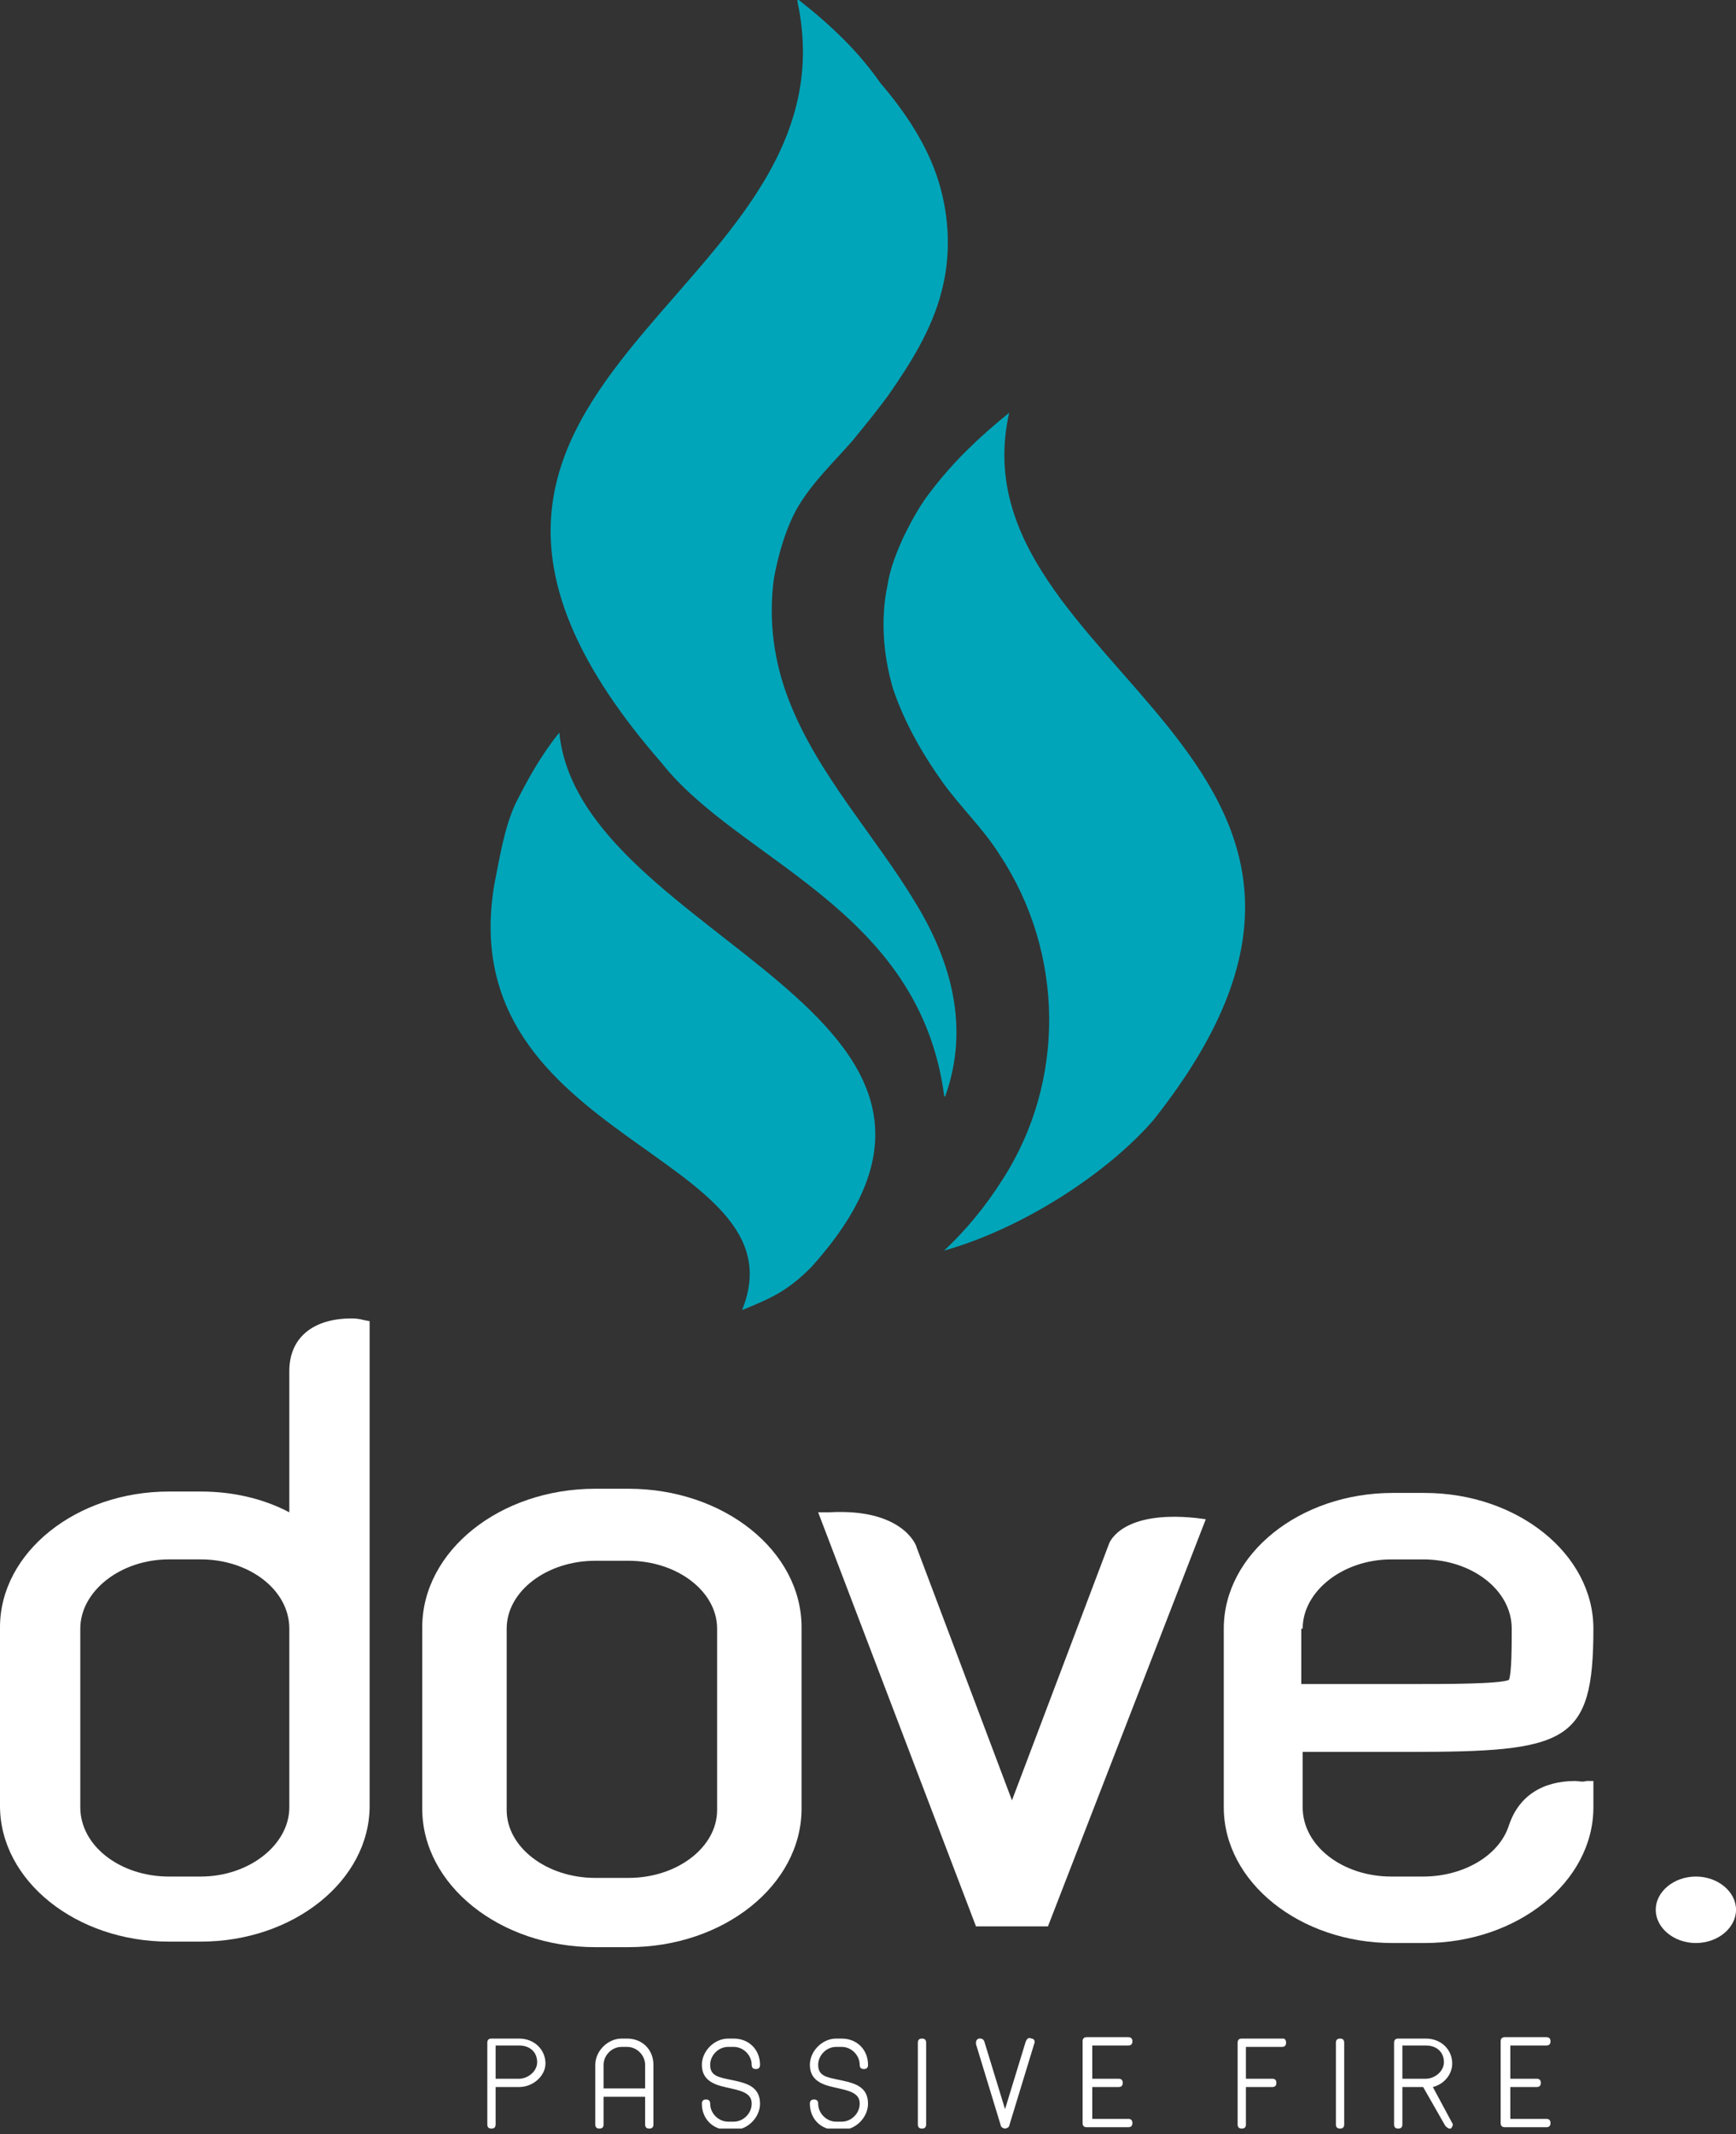 <?xml version="1.0" encoding="UTF-8"?> <svg xmlns="http://www.w3.org/2000/svg" width="83" height="102" viewBox="0 0 83 102" fill="none"><rect x="0" y="0" width="83" height="102" fill="#333333" stroke="none"/><g clip-path="url(#clip0_2345_1696)"><path d="M31.638 36.47C35.344 41.169 43.949 43.419 45.14 52.355C45.14 52.421 45.206 52.421 45.206 52.355C46.331 49.178 45.537 46.067 43.816 43.221C41.831 39.911 39.117 37.065 37.727 33.491C36.999 31.638 36.734 29.652 36.999 27.667C37.197 26.541 37.594 25.151 38.19 24.159C38.918 22.967 39.911 22.041 40.772 21.048C41.367 20.32 41.963 19.592 42.492 18.864C43.551 17.341 44.544 15.753 45.008 13.966C45.471 12.245 45.405 10.392 44.875 8.671C44.346 6.95 43.287 5.361 42.095 3.971C41.036 2.449 39.712 1.191 38.19 0C38.124 0 38.124 0 38.124 0.066C41.235 14.429 15.62 18.136 31.638 36.47Z" fill="#00A5B9"></path><path d="M48.251 19.725C46.861 20.85 45.603 22.041 44.544 23.431C44.014 24.093 43.617 24.821 43.22 25.615C42.889 26.343 42.558 27.138 42.426 27.998C42.095 29.587 42.227 31.308 42.691 32.896C43.22 34.485 44.081 36.007 45.074 37.397C45.934 38.588 46.993 39.581 47.787 40.839C50.898 45.538 50.964 51.694 47.92 56.393C47.125 57.65 46.199 58.776 45.14 59.769C48.913 58.709 52.95 56.062 55.134 53.547C68.968 36.139 45.471 32.036 48.251 19.725Z" fill="#00A5B9"></path><path d="M26.741 35.014C25.88 36.073 25.218 37.264 24.623 38.456C24.093 39.647 23.895 40.971 23.63 42.294C21.578 54.605 38.522 55.135 35.478 62.614C36.934 62.019 37.662 61.688 38.787 60.562C49.774 48.384 27.734 44.942 26.741 35.014Z" fill="#00A5B9"></path><path d="M30.049 71.152H28.461C23.894 71.152 20.188 74.131 20.188 77.771V86.442C20.188 90.082 23.894 93.061 28.461 93.061H30.049C34.617 93.061 38.323 90.082 38.323 86.442V77.771C38.323 74.131 34.617 71.152 30.049 71.152ZM34.286 86.508C34.286 88.295 32.366 89.751 30.049 89.751H28.461C26.144 89.751 24.225 88.295 24.225 86.508V77.837C24.225 76.05 26.144 74.594 28.461 74.594H30.049C32.366 74.594 34.286 76.05 34.286 77.837V86.508Z" fill="white"></path><path d="M17.341 63.078C17.341 63.078 17.143 63.012 16.812 63.012C14.959 63.012 13.833 63.938 13.833 65.527V72.278C12.576 71.616 11.12 71.285 9.597 71.285H8.075C3.64 71.285 0 74.198 0 77.772V86.31C0 89.884 3.64 92.796 8.075 92.796H9.597C14.032 92.796 17.672 89.884 17.672 86.31V63.475V63.144L17.341 63.078ZM3.839 77.838C3.839 76.051 5.758 74.528 8.075 74.528H9.597C11.914 74.528 13.833 75.985 13.833 77.838V86.376C13.833 88.163 11.914 89.686 9.597 89.686H8.075C5.758 89.686 3.839 88.229 3.839 86.376V77.838Z" fill="white"></path><path d="M24.821 99.746H23.696V101.533C23.696 101.666 23.63 101.732 23.497 101.732C23.365 101.732 23.299 101.666 23.299 101.533V97.628C23.299 97.496 23.365 97.43 23.497 97.43H24.821C25.549 97.43 26.079 97.959 26.079 98.621C26.079 99.217 25.483 99.746 24.821 99.746ZM23.696 99.349H24.821C25.218 99.349 25.682 99.018 25.682 98.555C25.682 98.092 25.351 97.761 24.821 97.761H23.696V99.349Z" fill="white"></path><path d="M28.66 101.732C28.527 101.732 28.461 101.666 28.461 101.533V98.687C28.461 98.025 29.057 97.43 29.718 97.43H29.983C30.711 97.43 31.241 97.959 31.241 98.687V101.533C31.241 101.666 31.175 101.732 31.042 101.732C30.91 101.732 30.844 101.666 30.844 101.533V100.21H28.858V101.533C28.858 101.666 28.792 101.732 28.66 101.732ZM28.858 98.687V99.812H30.844V98.687C30.844 98.224 30.447 97.827 29.983 97.827H29.718C29.255 97.827 28.858 98.224 28.858 98.687Z" fill="white"></path><path d="M33.557 98.687C33.557 98.025 34.152 97.43 34.814 97.43H35.079C35.807 97.43 36.337 97.959 36.337 98.687C36.337 98.82 36.27 98.886 36.138 98.886C36.006 98.886 35.939 98.82 35.939 98.687C35.939 98.224 35.542 97.827 35.079 97.827H34.814C34.351 97.827 33.954 98.224 33.954 98.687C33.954 99.217 34.351 99.283 35.013 99.415C35.608 99.548 36.337 99.68 36.337 100.541C36.337 101.202 35.741 101.798 35.079 101.798H34.814C34.086 101.798 33.557 101.269 33.557 100.541C33.557 100.408 33.623 100.342 33.755 100.342C33.888 100.342 33.954 100.408 33.954 100.541C33.954 101.004 34.351 101.401 34.814 101.401H35.079C35.542 101.401 35.939 101.004 35.939 100.541C35.939 100.077 35.542 99.945 34.947 99.812C34.351 99.68 33.557 99.548 33.557 98.687Z" fill="white"></path><path d="M38.721 98.687C38.721 98.025 39.316 97.43 39.978 97.43H40.243C40.971 97.43 41.501 97.959 41.501 98.687C41.501 98.82 41.434 98.886 41.302 98.886C41.17 98.886 41.103 98.82 41.103 98.687C41.103 98.224 40.706 97.827 40.243 97.827H39.978C39.515 97.827 39.118 98.224 39.118 98.687C39.118 99.217 39.515 99.283 40.177 99.415C40.773 99.548 41.501 99.68 41.501 100.541C41.501 101.202 40.905 101.798 40.243 101.798H39.978C39.25 101.798 38.721 101.269 38.721 100.541C38.721 100.408 38.787 100.342 38.919 100.342C39.052 100.342 39.118 100.408 39.118 100.541C39.118 101.004 39.515 101.401 39.978 101.401H40.243C40.706 101.401 41.103 101.004 41.103 100.541C41.103 100.077 40.706 99.945 40.111 99.812C39.515 99.68 38.721 99.548 38.721 98.687Z" fill="white"></path><path d="M44.28 97.628V101.533C44.28 101.666 44.214 101.732 44.081 101.732C43.949 101.732 43.883 101.666 43.883 101.533V97.628C43.883 97.496 43.949 97.43 44.081 97.43C44.214 97.43 44.28 97.496 44.28 97.628Z" fill="white"></path><path d="M49.442 97.693L48.251 101.598C48.251 101.664 48.118 101.731 48.052 101.731C47.986 101.731 47.853 101.664 47.853 101.598L46.662 97.693C46.662 97.561 46.662 97.495 46.794 97.428C46.927 97.428 46.993 97.428 47.059 97.561L48.052 100.804L49.045 97.561C49.111 97.428 49.177 97.362 49.31 97.428C49.442 97.428 49.508 97.561 49.442 97.693Z" fill="white"></path><path d="M52.223 97.827V99.349H53.481C53.613 99.349 53.679 99.415 53.679 99.547C53.679 99.68 53.613 99.746 53.481 99.746H52.223V101.268H53.944C54.076 101.268 54.142 101.335 54.142 101.467C54.142 101.599 54.076 101.666 53.944 101.666H51.958C51.826 101.666 51.76 101.599 51.76 101.467V97.562C51.76 97.43 51.826 97.363 51.958 97.363H53.944C54.076 97.363 54.142 97.43 54.142 97.562C54.142 97.694 54.076 97.76 53.944 97.76H52.223" fill="white"></path><path d="M61.489 97.628C61.489 97.761 61.422 97.827 61.29 97.827H59.569V99.349H60.827C60.959 99.349 61.025 99.415 61.025 99.548C61.025 99.68 60.959 99.746 60.827 99.746H59.569V101.533C59.569 101.666 59.503 101.732 59.37 101.732C59.238 101.732 59.172 101.666 59.172 101.533V97.628C59.172 97.496 59.238 97.43 59.37 97.43H61.356C61.422 97.43 61.489 97.496 61.489 97.628Z" fill="white"></path><path d="M64.268 97.628V101.533C64.268 101.666 64.202 101.732 64.07 101.732C63.937 101.732 63.871 101.666 63.871 101.533V97.628C63.871 97.496 63.937 97.43 64.07 97.43C64.202 97.43 64.268 97.496 64.268 97.628Z" fill="white"></path><path d="M68.042 99.746H67.049V101.533C67.049 101.666 66.983 101.732 66.851 101.732C66.719 101.732 66.652 101.666 66.652 101.533V97.628C66.652 97.496 66.719 97.43 66.851 97.43H68.175C68.903 97.43 69.432 97.959 69.432 98.621C69.432 99.151 69.035 99.614 68.506 99.746L69.432 101.467C69.498 101.533 69.432 101.666 69.366 101.732H69.3C69.234 101.732 69.168 101.666 69.101 101.6L68.042 99.746ZM67.049 99.349H68.175C68.572 99.349 69.035 99.018 69.035 98.555C69.035 98.092 68.704 97.761 68.175 97.761H67.049V99.349Z" fill="white"></path><path d="M72.211 97.827V99.349H73.469C73.601 99.349 73.668 99.415 73.668 99.547C73.668 99.68 73.601 99.746 73.469 99.746H72.211V101.268H73.932C74.065 101.268 74.131 101.335 74.131 101.467C74.131 101.599 74.065 101.666 73.932 101.666H71.947C71.814 101.666 71.748 101.599 71.748 101.467V97.562C71.748 97.43 71.814 97.363 71.947 97.363H73.932C74.065 97.363 74.131 97.43 74.131 97.562C74.131 97.694 74.065 97.76 73.932 97.76H72.211" fill="white"></path><path d="M53.017 73.799L48.383 86.044L43.816 73.932C43.816 73.866 43.155 72.079 39.647 72.277H39.117L46.663 92.067H50.104L57.65 72.608L57.12 72.542C53.745 72.211 53.083 73.601 53.017 73.799Z" fill="white"></path><path d="M75.322 85.119C73.733 85.119 72.608 85.847 72.144 87.237C71.681 88.693 69.96 89.686 68.041 89.686H66.519C64.202 89.686 62.282 88.23 62.282 86.376V83.729H67.313C74.924 83.729 76.182 83.332 76.182 77.838C76.182 74.264 72.542 71.352 68.107 71.352H66.585C62.15 71.352 58.51 74.264 58.51 77.838V86.376C58.51 89.95 62.15 92.863 66.585 92.863H68.107C72.542 92.863 76.182 89.95 76.182 86.376V85.119H75.851C75.653 85.185 75.454 85.119 75.322 85.119ZM62.282 77.838C62.282 76.051 64.202 74.529 66.519 74.529H68.041C70.358 74.529 72.277 75.985 72.277 77.838C72.277 78.632 72.277 79.956 72.144 80.287C71.681 80.486 69.232 80.486 67.247 80.486H62.216V77.838H62.282Z" fill="white"></path><path d="M81.082 89.686C80.023 89.686 79.162 90.414 79.162 91.274C79.162 92.135 80.023 92.863 81.082 92.863C82.141 92.863 83.001 92.135 83.001 91.274C83.001 90.414 82.141 89.686 81.082 89.686Z" fill="white"></path></g><defs><clipPath id="clip0_2345_1696"><rect width="83" height="101.731" fill="white"></rect></clipPath></defs></svg> 